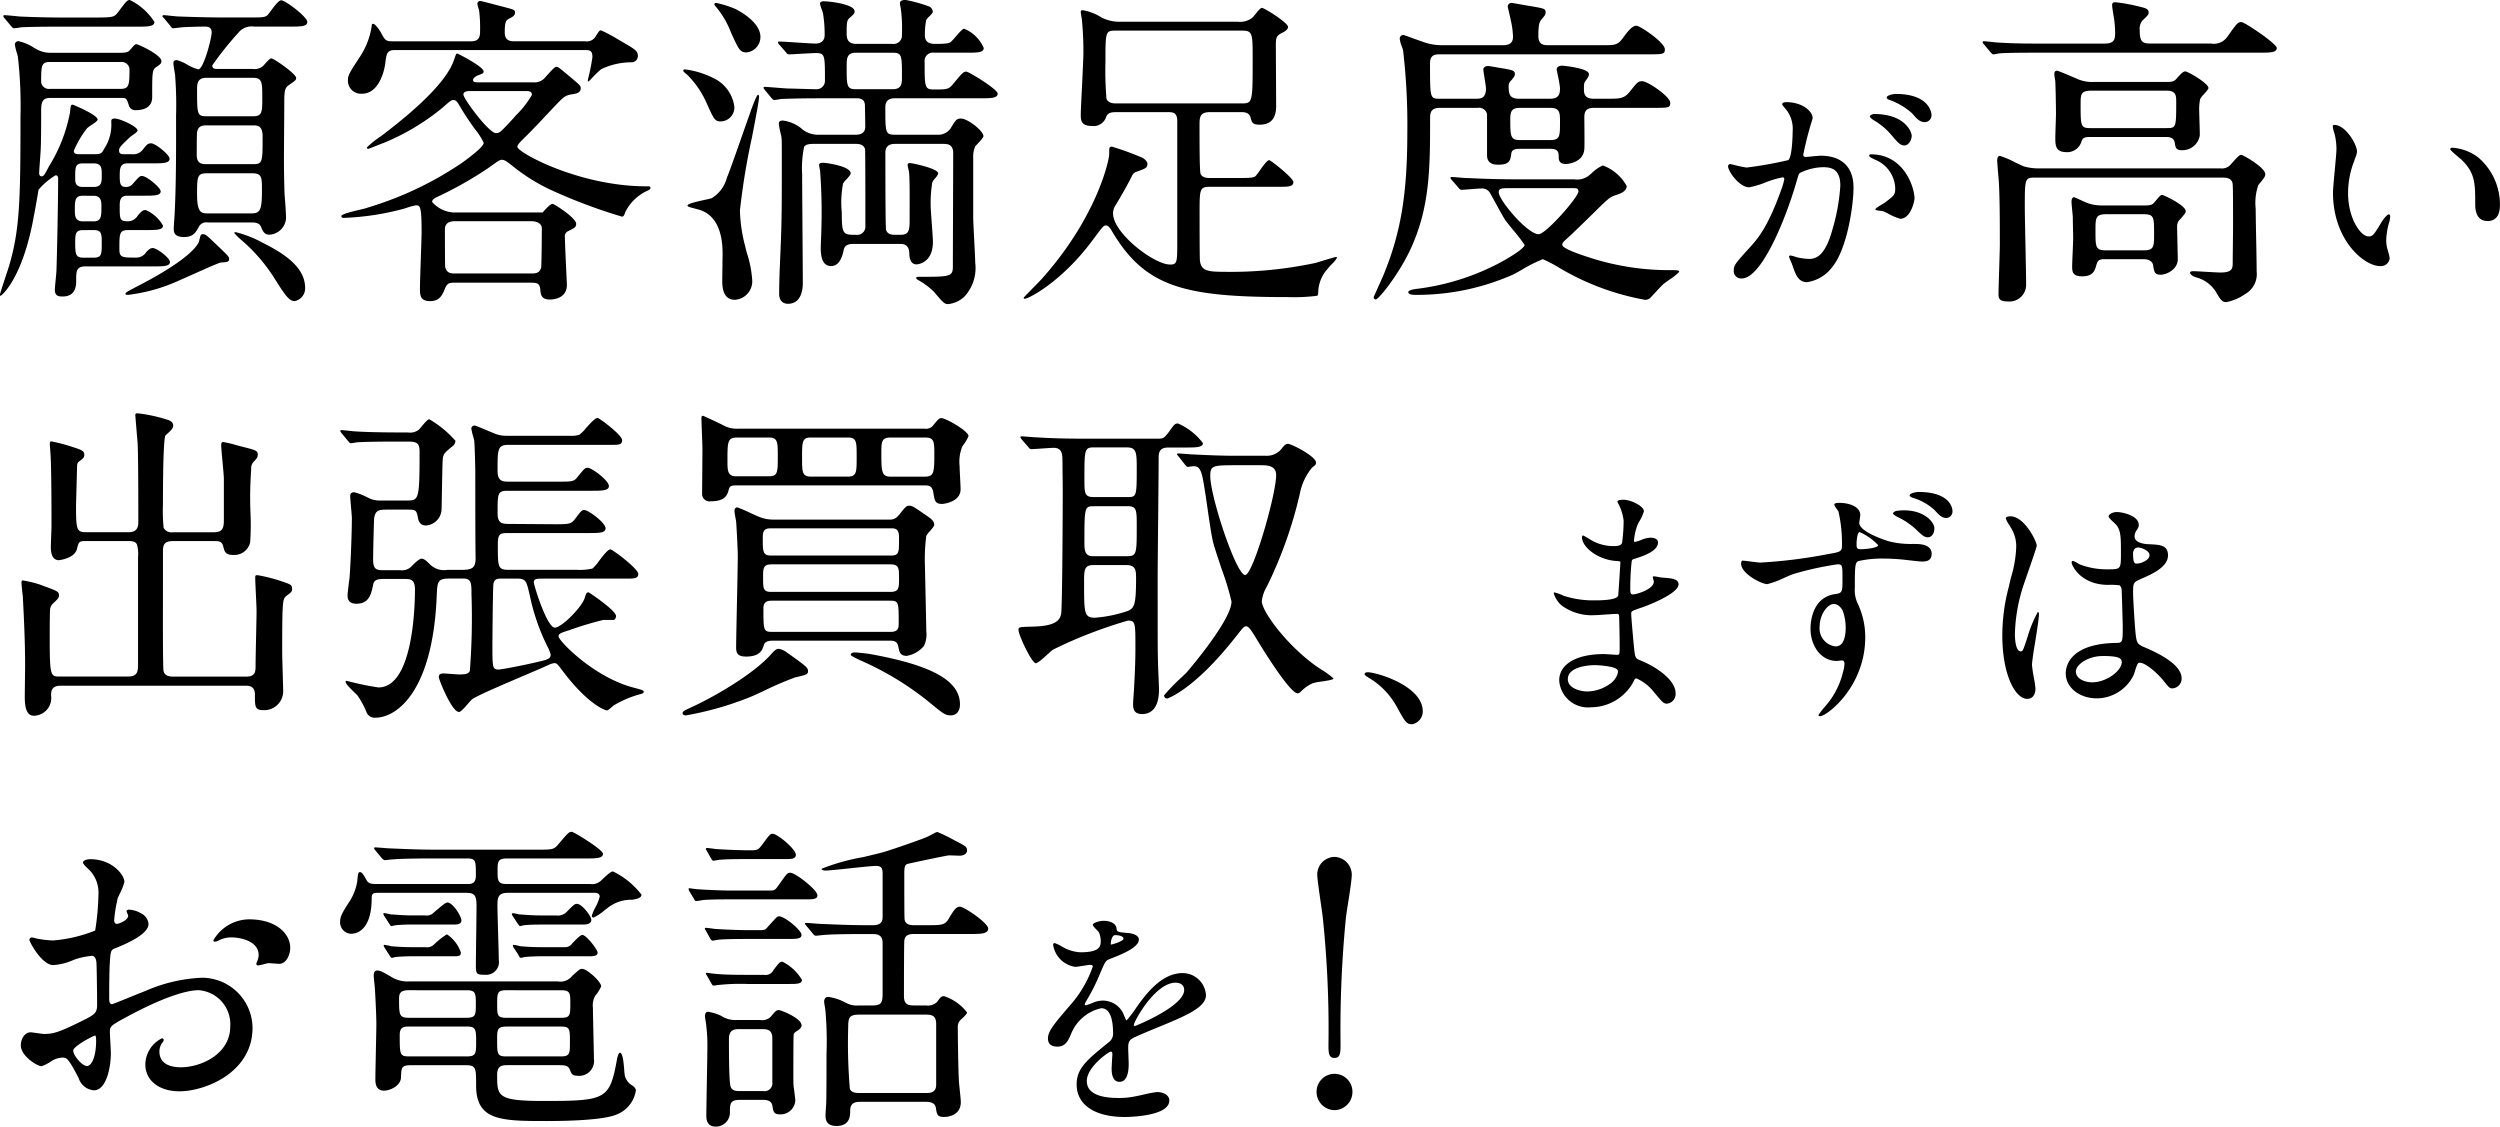 <svg xmlns="http://www.w3.org/2000/svg" width="242.174" height="109.138"><path d="M28.552 29.17c-.541 0-.918-.552-1.928-2.148a16.362 16.362 0 0 0-3.134-3.678 5.89 5.89 0 0 1-.8-.775c0-.074.1-.074.17-.074a10.805 10.805 0 0 1 2.532.993c2.043 1.021 4.135 2.338 4.165 4.36a1.271 1.271 0 0 1-1.005 1.322Zm-22.494-.448c-.377 0-.745-.05-.745-.65 0-.14.037-.531.076-.932.041-.422.083-.856.083-1.019.063-1.8.16-6.838.16-8.8 0-.224-.085-.342-.246-.342a6.78 6.78 0 0 0-1.655 1.4c-.1.637-.319 1.885-.447 2.525-1.1 6.2-3.192 7.751-3.21 7.751-.074 0-.074-.073-.074-.138s.263-.875.518-1.646c.169-.512.327-.99.378-1.172 1.036-3.525 1.088-6.452 1.088-14.4a41.5 41.5 0 0 0-.255-5.823c-.011-.052-.046-.175-.088-.323a5.424 5.424 0 0 1-.2-.83.322.322 0 0 1 .362-.33 4.425 4.425 0 0 1 1.511.648l.222.121a2.649 2.649 0 0 0 1.339.351h6.815c.495 0 .735-.068.889-.252l.154-.178c.3-.348.35-.4.494-.4s2.409 1.021 2.409 1.642c0 .226-.1.293-.5.574-.394.263-.394.514-.394 2.914 0 1.135-1.081 1.258-1.546 1.258a.655.655 0 0 1-.7-.416c-.24-.768-.27-.768-.776-.768H4.84c-.854 0-.854.594-.854 1.494 0 .448 0 2.4-.032 3.232 0 .2-.043.8-.085 1.379-.038.525-.075 1.028-.075 1.18 0 .183.088.31.214.31.219 0 .288-.108.727-.954a15.187 15.187 0 0 0 2.047-5.244c.065-.658.074-.745.266-.745.024 0 2.409.977 2.409 1.449 0 .124-.337.351-.636.55a2.456 2.456 0 0 0-.389.289 9.522 9.522 0 0 0-1.278 2.169c0 .342.242.342.726.342h1.312c.6 0 .694-.121.887-.506a4.224 4.224 0 0 0 .7-2.62c0-.191 0-.329.362-.329.442 0 2.185.756 2.185 1.161 0 .118-.3.323-.513.473a1.986 1.986 0 0 0-.193.142c-1.012.946-1.085 1.06-1.085 1.337 0 .342.307.342.438.342h.8a1.173 1.173 0 0 0 1.113-.508c.312-.405.447-.548.743-.548.438 0 1.8 1.122 1.8 1.482 0 .458-.654.458-1.738.458h-2.336c-.757 0-.757.561-.757 1.27s.082 1.014.565 1.014a.821.821 0 0 0 .634-.221c.693-.788.734-.835.967-.835.438 0 1.8 1.122 1.8 1.482 0 .426-.642.426-1.706.426h-1.535c-.726 0-.726.556-.726 1.046 0 1.211 0 1.43.757 1.43a1.091 1.091 0 0 0 .985-.54c.344-.408.478-.548.776-.548a3.474 3.474 0 0 1 1.673 1.514c0 .426-.654.426-1.737.426h-1.6c-.887 0-.887.286-.887 1.877 0 .79.306.79 1.591.79a1.136 1.136 0 0 0 1.016-.54c.191-.191.387-.387.615-.387.41 0 1.674.952 1.674 1.354 0 .426-.642.426-1.706.426H8.267c-.886 0-.886.5-.886 1.334-.001.477-.001 1.582-1.323 1.582Zm1.984-6.431c-.728 0-.758.379-.758 1.238 0 1.142.089 1.429.758 1.429h1.056c.758 0 .758-.352.758-1.4 0-.872 0-1.27-.758-1.27Zm-.032-3.328c-.759 0-.759.5-.759 1.4 0 .48 0 1.078.759 1.078h1.057c.758 0 .758-.508.758-1.43 0-.442 0-1.046-.758-1.046Zm.032-3.136c-.758 0-.758.317-.758 1.494 0 .382.058.79.758.79h1.025c.79 0 .79-.479.79-1.142s0-1.142-.79-1.142Zm-3.2-9.823c-.854 0-.854.379-.854 1.974a.758.758 0 0 0 .854.63h6.847c.823 0 .855-.377.855-1.974a.783.783 0 0 0-.855-.63Zm7.583 22.558c-.124 0-.265-.008-.265-.074 0-.148.069-.186.735-.54l.262-.14c5.695-2.905 6.11-4.321 6.138-4.473.126-.567.158-.648.362-.648.256 0 .358.1 1.152.861 1.335 1.27 1.385 1.318 1.385 1.549 0 .26-.157.3-.777.33-.207.02-1.569.631-2.663 1.122-.577.259-1.08.484-1.3.573a16.565 16.565 0 0 1-5.029 1.44Zm5.376-5.6c-.969 0-.969-.547-.969-.81 0-.128.023-.481.047-.833s.048-.7.048-.831c.14-2.8.133-6.341.129-8.459v-.788a38.019 38.019 0 0 0-.1-4.031c-.03-.151-.16-.894-.16-1.089s.1-.3.33-.3a3.925 3.925 0 0 1 1 .433 4.2 4.2 0 0 0 1.079.463c.526 0 1.3-3.044 1.3-3.574 0-.566-.464-.566-.662-.566-.519 0-1.75.031-2.143.064-.054 0-.3.029-.521.055a8.177 8.177 0 0 1-.376.041c-.136 0-.2-.07-.3-.229l-.607-.734c-.131-.131-.161-.163-.161-.2 0-.072.071-.106.137-.106.093 0 .37.03.658.061.311.033.634.067.75.067l.271.01c.989.034 2.483.086 4.113.086h2.464c1.329 0 1.5 0 1.785-.221.054-.054.156-.192.282-.361.338-.457.8-1.082 1.036-1.082.427 0 2.538 1.626 2.538 2.09s-.642.458-1.706.458h-3.446a1.638 1.638 0 0 0-1.529.6 30.814 30.814 0 0 0-2.525 3.161c0 .342.271.342.534.342h3.36a1.282 1.282 0 0 0 .985-.254 2.2 2.2 0 0 0 .216-.226c.217-.242.487-.544.622-.544.243 0 2.41 1.5 2.41 1.9 0 .194-.1.261-.711.692-.441.273-.441.74-.441 1.868 0 .337-.032 4.686-.032 5.119 0 1.732.033 2.832.064 3.679.033.3.128 1.61.128 1.921a1.7 1.7 0 0 1-1.61 1.9c-.485 0-.633-.349-.8-.753-.161-.431-.675-.431-.922-.431h-4.229a.821.821 0 0 0-.855.379c-.341.624-.566 1.034-1.481 1.034Zm2.208-6.176c-.918 0-.918.391-.918 2.038 0 1.757.386 1.846 1.014 1.846h4.256c.862 0 1.014-.338 1.014-2.262 0-1.213 0-1.622-.95-1.622Zm-.032-4.64c-.465 0-.794.113-.886.664-.021.1-.032.9-.032 2.238 0 .854.6.854.918.854h4.544c.918 0 .918-.205.918-2.71 0-1.046-.531-1.046-.918-1.046Zm0-4.607c-.886 0-.886.633-.886 1.142 0 2.337 0 2.581.886 2.581h4.544c.886 0 .886-.413.886-1.781 0-1.492 0-1.942-.886-1.942Zm-18.623-4.8c-.079 0-.135-.059-.22-.149l-.074-.078-.609-.736a.378.378 0 0 1-.13-.2.094.094 0 0 1 .1-.106c.226 0 1.216.1 1.442.128 1.452.065 2.886.1 4.382.1h2.464c2.287 0 2.331 0 2.744-.54.768-1.024.866-1.156 1.127-1.156a5.849 5.849 0 0 1 2.378 2.122c0 .458-.654.458-1.737.458H6.085c-.728 0-2.944 0-4.063.064a4.831 4.831 0 0 1-.668.094ZM41.68 29.17c-.93 0-1-.495-1-1.194 0-.46.042-1.691.083-2.886.039-1.13.077-2.229.077-2.617 0-2.582-.154-2.582-.566-2.582a5.56 5.56 0 0 0-.856.234 6.2 6.2 0 0 1-.39.118 25.722 25.722 0 0 1-5.73.864c-.192 0-.233-.093-.233-.17 0-.179.852-.4 1.8-.623.275-.065.5-.12.607-.155l.194-.064a33.218 33.218 0 0 0 9.082-4.318c1.4-1.011 2.108-1.664 2.108-1.944a6.32 6.32 0 0 0-.83-1.3 27.053 27.053 0 0 1-1.537-2.337c-.133-.232-.289-.507-.567-.507-.192 0-.293.071-1.081.765a22.149 22.149 0 0 1-5.763 3.426c-.026 0-.386.146-.7.271a14.18 14.18 0 0 1-.707.273.147.147 0 0 1-.138-.138 9.518 9.518 0 0 1 1.379-1.1c4.084-3.082 6.462-5.568 7.069-7.386l.073-.211c.121-.35.14-.4.256-.4.025 0 2.537 1.253 2.537 1.738 0 .162-.092.2-.482.348-.246.083-.542.275-.542.484s.282.214.375.214h5.439a1.318 1.318 0 0 0 1.177-.477l.187-.206c.345-.385.738-.821.876-.821.179 0 .274.08 1.019.7l.37.31c.876.734.989.829.989 1.047 0 .488-.46.554-.9.618-.614.1-.8.292-1.5 1.02-.274.286-.6.634-.947 1-.694.739-1.482 1.577-2.061 2.135-.5.5-.733.732-.733.92 0 .542 5.986 3.83 12.5 3.83.319 0 .394 0 .394.17 0 .09-.12.182-.39.3a4.483 4.483 0 0 0-2.042 2.01c-.094.282-.16.455-.329.455a52.053 52.053 0 0 1-7.108-2.689 18.324 18.324 0 0 1-3.522-2.241c-.572-.445-.737-.574-1.018-.574-.181 0-.317.1-1.2.724l-.1.074a36.418 36.418 0 0 1-4.427 2.55l-.241.116c-.559.265-.768.363-.768.622a2.97 2.97 0 0 0 2.006 1.014h8.7c.306-.355.748-.832.96-.832.151 0 2.282 1.36 2.282 1.93 0 .326-.133.392-.774.713a.546.546 0 0 0-.314.6c0 .5.088 2.358.146 3.587.027.559.046.969.046 1.02 0 1.35-1.368 1.418-1.642 1.418-.811 0-.9-.434-.937-1-.064-.631-.4-.631-1.014-.631h-7.3c-.572 0-.73.068-.983.73-.261.631-.588 1.055-1.359 1.055Zm2.4-7.743c-.652 0-.982.266-.982.79 0 1.658.008 3.615.031 3.675.161.516.423.6.951.6h7.423c.624 0 .788-.175.919-.569.031-.093.063-2.508.063-3.8 0-.548-.617-.694-.982-.694ZM45.52 8.82c-.156 0-.63 0-.63.342 0 .4 2.46 3.733 3.157 3.733.348 0 .465-.116 1.625-1.372.074-.087.19-.216.328-.37a9.281 9.281 0 0 0 1.525-1.959c0-.374-.307-.374-.662-.374Zm-10.432.256a1.261 1.261 0 0 1-1.385-1.258c0-.544.136-.752 1.2-2.374a7.381 7.381 0 0 0 1.107-2.938c0-.065 0-.2.138-.2.176 0 .541.489.744.837.419.774.487.859 1.143.859h7.615c.855 0 .855-.6.855-1.046a13.345 13.345 0 0 0-.1-1.982 3.769 3.769 0 0 1-.16-.578.277.277 0 0 1 .3-.3c.061 0 .77.187 1.4.351.373.1.689.181.75.194l.309.083c.783.21.883.237.883.5 0 .294-.262.425-.516.553-.337.183-.476.259-.476 1.367 0 .591.274.854.886.854h6.912a.986.986 0 0 0 1.047-.539l.1-.151c.224-.338.242-.366.389-.366a14.467 14.467 0 0 1 1.628.869l.105.06c1.655.956 1.828 1.055 1.828 1.577a.61.61 0 0 1-.649.586 6.786 6.786 0 0 0-2.907.67 9.078 9.078 0 0 0-.894.862c-.268.278-.313.324-.327.324-.074 0-.074-.042-.074-.106 0-.008.015-.074.061-.275a19.382 19.382 0 0 0 .387-1.965c0-.631-.211-.694-.726-.694h-18.4c-.779 0-.82.333-.944 1.322-.156 1.108-.786 2.904-2.229 2.904Zm56.773 20.382c-.376 0-.484-.126-1.324-1.112l-.092-.107a6.988 6.988 0 0 0-1.4-1.054c-.232-.132-.293-.167-.293-.265s.169-.106.233-.106c3 0 3.318 0 3.318-.981 0-.906.033-10.247.033-11.008 0-.886-.619-.886-.951-.886h-4.7c-.759 0-.919.447-.919.822 0 1.213 0 7.273.064 7.485.126.5.656.5.855.5h.544c.886 0 .886-.509.886-1.622v-.552c.006-1.213.015-3.47-.065-3.926a1.73 1.73 0 0 0-.052-.26 2.36 2.36 0 0 1-.076-.414c0-.17.105-.17.266-.17.208 0 2.7.522 2.7 1a1.433 1.433 0 0 1-.308.476 1.654 1.654 0 0 0-.268.39 12.22 12.22 0 0 0-.16 2.206c0 .3.061 1.121.12 1.914.053.72.1 1.408.1 1.638 0 2.126-1.562 2.185-1.577 2.185-.474 0-.714-.39-.714-1.161-.038-.383-.17-.822-.854-.822h-4.576c-.818 0-.891.4-.95.727-.145.609-.426 1.417-1.194 1.417-.674 0-1-.569-1-1.738 0-.16.016-.592.032-1.024s.032-.864.032-1.024a53.5 53.5 0 0 0-.127-5.406 1.659 1.659 0 0 0-.04-.234 2.467 2.467 0 0 1-.057-.376c0-.179.228-.2.426-.2.172 0 2.633.3 2.633 1.034 0 .118-.236.378-.445.608a2.126 2.126 0 0 0-.291.356 9.69 9.69 0 0 0-.127 2.812c0 2.166.132 2.166 1.4 2.166a.793.793 0 0 0 .886-.854c0-2.193 0-7.31-.032-7.454-.158-.5-.691-.5-.918-.5h-4.064c-.64 0-.8.129-.92.285a10.094 10.094 0 0 0-.191 2.686v.187c0 .837.017 3.147.033 5.4.016 2.138.031 4.221.031 4.938 0 .6-.141 1.994-1.449 1.994-.2 0-.842-.07-.842-.97 0-.832.031-1.792.064-2.624.192-4.351.192-4.936.192-10.527 0-1.506 0-1.663-.033-2.014-.01-.065-.044-.212-.083-.385a7.685 7.685 0 0 1-.172-.9c0-.275.15-.331.394-.331a3.553 3.553 0 0 1 1.936.892 2.441 2.441 0 0 0 1.487.484h3.605c.639 0 .95-.258.95-.789 0-.234-.012-.892-.021-1.409-.006-.334-.011-.609-.011-.671-.031-.663-.58-.663-.815-.663h-3.239c-2.106 0-3.155.035-3.685.053-.178.006-.3.011-.379.011a4.768 4.768 0 0 1-.671.1c-.08 0-.136-.059-.221-.149l-.074-.078-.609-.737-.07-.1c-.037-.048-.06-.079-.06-.1a.094.094 0 0 1 .105-.106c.177 0 .673.04 1.169.08s.991.08 1.167.08c.091 0 .456.01.89.023.635.018 1.417.041 1.7.041a.816.816 0 0 0 .919-.854c0-2.446 0-2.646-.887-2.646-.19 0-.855.037-1.467.071-.523.03-1.007.057-1.125.057s-.194-.061-.295-.2l-.64-.735a.336.336 0 0 1-.13-.231c0-.074.043-.074.137-.074.277 0 1.039.05 1.791.1.728.047 1.445.094 1.7.094.555 0 .886-.3.886-.79a12.208 12.208 0 0 0-.16-2.142 4.699 4.699 0 0 0-.124-.384 3.185 3.185 0 0 1-.163-.546c0-.151.127-.234.361-.234.506 0 2.986.264 2.986.97 0 .205-.052.253-.342.515l-.109.1c-.286.222-.317.48-.317 1.4 0 .509 0 1.142.95 1.142h3.488a.816.816 0 0 0 .918-.886 14.785 14.785 0 0 0-.1-2.462 1.461 1.461 0 0 0-.039-.221 2.038 2.038 0 0 1-.057-.357c0-.33.416-.33.553-.33a14.2 14.2 0 0 1 2.308.641.629.629 0 0 1 .326.521c0 .094-.181.275-.356.449a1.556 1.556 0 0 0-.284.323 7.484 7.484 0 0 0-.128 1.5c0 .822.7.822 1.078.822 1.243 0 1.339-.1 1.5-.253a5.387 5.387 0 0 0 .372-.409c.311-.361.7-.81.851-.81a3.522 3.522 0 0 1 1.9 1.866c0 .458-.606.458-1.706.458h-3.1a.807.807 0 0 0-.918.918c0 2.395 0 2.646.886 2.646 1.272 0 1.435 0 1.881-.541.914-1.11 1-1.187 1.287-1.187.209 0 3.018 1.7 3.018 2.122 0 .458-.654.458-1.738.458h-8.159c-.294 0-.983 0-.983.853 0 2.527 0 2.678.983 2.678h4.031a1.465 1.465 0 0 0 1.3-.6c.484-.8.583-.97 1.005-.97.654 0 2.186 1.2 2.186 1.705 0 .144-.37.536-.616.795a7.24 7.24 0 0 0-.186.2 2.647 2.647 0 0 0-.19 1.178v5.7c0 .316.047 1.225.094 2.145.049.943.1 1.9.1 2.238a4.1 4.1 0 0 1-1.027 3.272 2.723 2.723 0 0 1-1.581.744Zm-8.959-24.35c-.886 0-.886.589-.886 1.334 0 1.862 0 2.2.886 2.2h3.583c.887 0 .887-.6.887-1.174 0-2.09 0-2.358-.887-2.358ZM71.191 29.042c-1.226 0-1.226-1.378-1.226-1.9 0-.213.032-2.4.032-2.592 0-2.411-.838-3.89-2.424-4.278-.9-.232-.968-.259-.968-.362 0-.171.751-.35 1.658-.548.313-.068.576-.126.684-.165a3.3 3.3 0 0 0 1.467-1.979c.272-.643 1.085-2.965 1.8-5.013l.6-1.706.046-.118c.225-.594.469-1.2.572-1.2.072 0 .1.1.1.17 0 .372-.32 2.033-.691 3.957a67.548 67.548 0 0 0-1.164 7.082 14.891 14.891 0 0 0 .415 3.1l.248.986a10.569 10.569 0 0 1 .52 2.568 1.8 1.8 0 0 1-1.669 1.998Zm-1.376-17.279c-.557 0-.659-.187-1.418-1.893a8.868 8.868 0 0 0-1.82-2.621c-.344-.281-.388-.32-.388-.423 0-.048.03-.106.17-.106a8.638 8.638 0 0 1 2.917.929 3.565 3.565 0 0 1 1.861 2.7 1.351 1.351 0 0 1-1.322 1.414Zm2.528-6.687c-.656 0-.757-.223-1.546-1.958a8.674 8.674 0 0 0-1.47-2.493.643.643 0 0 1-.13-.2c0-.138.137-.138.2-.138a10.11 10.11 0 0 1 1.828.577c1.178.589 2.437 1.607 2.437 2.7a1.5 1.5 0 0 1-1.319 1.512Zm26.924 23.87a.112.112 0 0 1-.105-.106c0-.017.145-.169.82-.858.378-.385.773-.789.91-.94 5.334-5.949 6.557-11.49 6.557-12.121s0-.714.266-.714a27.133 27.133 0 0 1 2.98 1.089c.076.046.453.288.453.585 0 .372-.206.449-.889.7l-.109.04a.71.71 0 0 0-.507.444c-.573 1.119-.9 1.67-1.309 2.367l-.227.385a1.461 1.461 0 0 0-.286.859c0 1.913 3.966 4.95 5.526 4.95.693 0 .693-.215.693-2.262V11.717c0-.855-.461-.855-.95-.855h-4.959c-.429 0-.826.037-.983.474a1.276 1.276 0 0 1-1.353.87c-1.1 0-1.1-.574-1.1-1.129 0-.288.051-1.345.109-2.509.068-1.411.147-3.011.147-3.539a31.985 31.985 0 0 0-.16-3.231 5.2 5.2 0 0 1-.1-.641c0-.088.025-.17.2-.17a5.007 5.007 0 0 1 1.86.737 3.967 3.967 0 0 0 1.852.383h11.327a1.9 1.9 0 0 0 1.37-.382 3.06 3.06 0 0 0 .285-.325c.231-.284.519-.637.649-.637.255 0 2.537 1.452 2.537 1.834 0 .213-.2.41-.581.585-.575.287-.6.519-.6 1.207 0 .472.031 5.463.031 5.888 0 1.2-.53 1.8-1.577 1.8-.693 0-.774-.182-.906-.711-.157-.505-.634-.505-.95-.505h-2.976c-.965 0-1.014.471-1.014 1.238 0 1.565 0 4.478.1 4.733.158.409.672.409.919.409h3.072c1.026 0 1.244-.065 1.368-.22a4.854 4.854 0 0 0 .351-.467c.328-.464.737-1.041.937-1.041.152 0 2.345 1.732 2.345 2.122 0 .458-.509.458-1.354.458h-6.719c-1.014 0-1.014.241-1.014 2.55 0 2.682.012 4.307.032 4.575.094 1 .752 1.11 2.23 1.11a39.2 39.2 0 0 0 8.989-.863l.291-.089c.556-.17 1.59-.487 1.7-.487h.01l.064.073a2.636 2.636 0 0 1-.532.65 4.943 4.943 0 0 0-.365.412 3.511 3.511 0 0 0-.927 2.266c0 .1 0 .294-.1.361a17.542 17.542 0 0 1-2.822.129c-9.958 0-13.815-.916-17.031-6.34-.171-.314-.366-.6-.631-.6-.2 0-.3.135-.962 1.014l-.246.326c-3.005 4.105-6.288 5.766-6.636 5.766Zm8.864-25.982c-1.046 0-1.046.056-1.046 3a32.426 32.426 0 0 0 .1 3.612c.19.442.723.442.951.442h12.131c1.078 0 1.078-.081 1.078-4.31 0-2.482 0-2.742-1.046-2.742Zm51.215 26.078a24.739 24.739 0 0 1-8.2-3.041l-.108-.062a12.842 12.842 0 0 0-1.583-.832 14.057 14.057 0 0 0-2.117 1.071c-.326.183-.6.334-.727.4l-.106.048a22.973 22.973 0 0 1-9.466 1.937c-.145 0-.617-.019-.617-.266 0-.219.717-.308.937-.33a23.228 23.228 0 0 0 7.771-2.43c.884-.465 2.555-1.443 2.555-1.815a14.859 14.859 0 0 0-1.079-1.405 25.93 25.93 0 0 1-.807-1.022c-.165-.248-.634-1.1-1.011-1.79-.206-.376-.382-.7-.462-.834a.9.9 0 0 0-.855-.411c-.159 0-.656.039-1.1.074-.366.028-.7.054-.785.054-.138 0-.207-.078-.3-.2l-.64-.735c-.131-.131-.131-.164-.131-.231s.043-.074.138-.074c.112 0 .409.024.7.048s.592.048.7.048l.607.025a87.4 87.4 0 0 0 3.777.1h6.048a1.841 1.841 0 0 0 1.37-.318c.06-.043.17-.136.3-.25a3.885 3.885 0 0 1 1.108-.776 4.374 4.374 0 0 1 2.314 1.994c0 .511-.582.735-1.127.905-.524.175-.745.393-2.18 1.806l-.44.432c-1.4 1.366-1.727 1.667-2.058 1.967l-.124.112c-.123.107-.311.269-.311.474 0 .371 1.776.953 2.535 1.2l.348.111a24.942 24.942 0 0 0 7.667 1.142c.485 0 .778 0 .778.169a5.654 5.654 0 0 1-.993.785c-.248.18-.467.338-.547.407-.144.123-.552.564-.879.917-.179.193-.332.358-.4.426a.7.7 0 0 1-.5.17Zm-13.055-10.815c-.831 0-1.11 0-1.11.406 0 .742 2.782 4.054 3.861 4.054.711 0 3.863-3.6 3.863-4.15 0-.31-.244-.31-.5-.31ZM133.267 29.01a.225.225 0 0 1-.2-.234l.222-.5c.236-.527.582-1.294.738-1.653 1.68-4.1 2.3-7.849 2.3-13.818a61.575 61.575 0 0 0-.416-7.966c-.028-.094-.068-.2-.109-.316a2.74 2.74 0 0 1-.211-.806.36.36 0 0 1 .362-.33c.027 0 .308.1.8.28.572.207 1.284.465 1.505.52a5.348 5.348 0 0 0 1.437.192h5.92c.648 0 .95-.261.95-.822a8.27 8.27 0 0 0-.224-1.63c-.015-.109-.085-.4-.151-.683-.07-.3-.137-.58-.137-.631a.369.369 0 0 1 .394-.33c.031 0 .4.065.82.139.447.079.936.165 1.069.181l.2.036c1.072.191 1.184.211 1.184.582 0 .183-.058.253-.3.548-.273.316-.4.466-.4 1.724 0 .886.594.886.95.886h5.279c1.214 0 1.467 0 2.008-.764l.067-.089c.306-.412.769-1.035 1.189-1.035.364 0 2.761 1.632 2.761 2.282 0 .49-.193.49-1.7.49h-20.098c-.379 0-.951 0-.951.854 0 3.446 0 3.446.951 3.446h3.551c.344 0 .918 0 .918-.982 0-.152-.071-.6-.14-1.026-.059-.373-.116-.725-.116-.83 0-.159.154-.33.49-.33.053 0 .421.063.811.131.321.055.641.11.759.125l.172.034c.534.1.828.161.828.488 0 .165-.1.3-.354.614a.715.715 0 0 0-.254.538c0 .873.141 1.238 1.014 1.238h3.012c.877 0 .95-.5.95-1.046a12.3 12.3 0 0 0-.223-1.277c-.055-.268-.1-.48-.1-.515 0-.18.179-.362.521-.362.164 0 2.6.248 2.6.81 0 .2 0 .2-.353.709-.127.158-.127.354-.127.827 0 .582.292.854.918.854h1.414c1.114 0 1.532 0 2.072-.637l.067-.083c.706-.884.78-.976 1.189-.976.511 0 2.7 1.481 2.7 2.09 0 .49-.159.49-1.674.49h-5.728c-.918 0-.918.567-.918.982l.005.641c.008.81.019 2.035-.005 2.367-.1 1.387-1.753 1.449-1.769 1.449-.628 0-.714-.328-.714-.682 0-.681-.226-.79-.95-.79h-2.72c-.482 0-.856.033-.919.44-.1.7-.155 1.1-1.289 1.1-1.065 0-1.065-.7-1.065-.97v-3.935a.8.8 0 0 0-.919-.6h-3.68c-.846 0-.918.506-.918.982 0 4.9 0 8.766-2.017 12.963-1.16 2.373-2.975 4.616-3.248 4.616Zm13.919-18.558c-.654 0-.886.265-.886 1.014 0 1.7 0 2.1.918 2.1h2.949c.95 0 .95-.37.95-1.75 0-.851 0-1.365-.918-1.365Zm27.859 16.881c-.845 0-1.1-.74-1.377-1.524l-.048-.138a4.66 4.66 0 0 0-.161-.4 2.408 2.408 0 0 1-.152-.395.123.123 0 0 1 .13-.13 4.142 4.142 0 0 1 .6.169 5.99 5.99 0 0 0 1.221.167c.692 0 1.575-.332 2.27-2.921a19.2 19.2 0 0 0 .744-4.174c0-1.577-.832-1.79-1.646-1.79a5.212 5.212 0 0 0-2.3.573c-.089.11-.114.2-.313.875l-.045.153c-1.085 3.689-3.376 9.176-5.243 9.176a.714.714 0 0 1-.777-.778c0-.515.183-.717 1.61-2.287.67-.744 1.664-1.847 2.951-5.421a6.445 6.445 0 0 0 .335-1.125c0-.068-.021-.182-.158-.182a8.716 8.716 0 0 0-1.684.5 8.267 8.267 0 0 1-1.556.464c-.961 0-2.051-1.552-2.051-2.051a.221.221 0 0 1 .226-.2c.025 0 .163.034.4.092a9.783 9.783 0 0 0 1.18.244 38.316 38.316 0 0 0 4.028-.719c.408-.288.427-2.8.427-2.823a3.024 3.024 0 0 0-.6-2.034l-.113-.135c-.263-.315-.3-.356-.3-.423 0-.2.353-.2.394-.2 1.582 0 2.554.9 2.554 1.546 0 .005-.01.041-.084.3a32.232 32.232 0 0 0-.828 3.255c0 .171.138.206.254.206.052 0 .3-.023.57-.049.346-.033.739-.071.846-.071 2.065 0 3.2 1.1 3.2 3.083 0 1.762-.624 5.97-2.066 7.711a3.707 3.707 0 0 1-2.438 1.456Zm9.025-6.144a4.972 4.972 0 0 1-1.132-.48 7.823 7.823 0 0 0-.5-.241 2.635 2.635 0 0 0-.286-.045c-.295-.037-.488-.066-.488-.132 0-.1.279-.272.644-.492a3.162 3.162 0 0 0 .3-.188c.888-.672.981-.742.981-1.385a3.1 3.1 0 0 0-1.938-2.751l-.1-.049c-.263-.127-.48-.239-.48-.32 0-.154.107-.154.177-.154 3.15 0 4.189 3.121 4.211 4.258-.011.341-.386 1.984-1.392 1.984Zm.408-7.1c-.347 0-.55-.164-1.28-1.036a6.482 6.482 0 0 0-1.7-1.414c-.107-.064-.364-.261-.364-.368 0-.083.206-.226.417-.226 3 0 3.635 1.753 3.635 2.1-.002.436-.311.944-.708.944Zm2.016-2.256c-.526 0-.787-.3-1.261-.846a6.532 6.532 0 0 0-2.151-1.291c-.288-.086-.318-.2-.318-.249 0-.2.574-.346.874-.346 3.426 0 3.466 2.006 3.466 2.026a.672.672 0 0 1-.61.706Zm29.156 17.433c-.4 0-.568-.256-1-1a3.232 3.232 0 0 0-1.913-1.4c-.428-.122-.583-.341-.583-.458 0-.137.226-.137.362-.137s.634.027 1.151.057c.589.034 1.219.07 1.44.07 1.175 0 1.175-.433 1.175-.982 0-.232.032-3.111.032-3.391 0-2.295 0-3.68-.032-4.127-.032-.695-.662-.695-1.079-.695h-18.079c-.982 0-.982.109-.982 2.9 0 .513.03 2.007.061 3.544.033 1.627.067 3.3.067 3.911a1.618 1.618 0 0 1-1.8 1.642c-.874 0-.874-.362-.874-.746 0-.344.031-1.324.062-2.325.032-1.045.066-2.114.066-2.506 0-1.759 0-4.416-.1-6.08a69.256 69.256 0 0 1-.16-1.984c0-.076.013-.458.266-.458a8.292 8.292 0 0 1 1.414.6c.4.192.77.369.925.421a5.1 5.1 0 0 0 1.373.191h17.662a1.128 1.128 0 0 0 1.017-.413c.727-.821.831-.9 1-.9.149 0 2.314 1.224 2.314 1.866 0 .226-.057.315-.674 1.063a5.327 5.327 0 0 0-.254 2.3c0 .42.023 1.645.046 2.9a272.2 272.2 0 0 1 .05 3.178 2.221 2.221 0 0 1-1.124 2.184 4.649 4.649 0 0 1-1.829.775Zm-13.951-2.5c-.9 0-.97-.406-.97-.937 0-.189.023-.746.047-1.314.024-.591.05-1.194.05-1.406 0-.313-.008-.64-.016-.976-.008-.351-.017-.712-.017-1.072 0-.092-.029-.391-.06-.7a14.31 14.31 0 0 1-.067-.8c0-.3.089-.458.266-.458.017 0 .214.089.627.279.275.126.546.25.591.265a4.086 4.086 0 0 0 1.5.256h4.1c.58 0 .763-.065.984-.348.505-.6.577-.676.712-.676s2.282 1.006 2.282 1.578c0 .158-.03.193-.524.774a.886.886 0 0 0-.308.7c0 .165.021 1.128.039 1.95.013.614.025 1.149.025 1.218 0 1.063-1.175 1.514-1.642 1.514-.587 0-.649-.262-.746-.905-.032-.29-.291-.6-.918-.6h-3.687c-.485 0-.728 0-.886.537-.15.552-.314 1.125-1.382 1.125Zm2.336-6.015c-1.046 0-1.046.369-1.046 1.59 0 1.618 0 1.91 1.046 1.91h3.616c1.014 0 1.014-.369 1.014-1.59 0-1.619 0-1.91-1.014-1.91Zm-3.871-6.016c-1.066 0-1.066-.688-1.066-1.418 0-.156.015-.624.03-1.1.017-.5.034-1.019.034-1.2 0-.746-.032-2.384-.064-3.1 0-.048-.025-.2-.048-.351s-.048-.3-.048-.353c0-.127 0-.362.266-.362.1 0 1.046.4 1.554.621l.273.115a3.6 3.6 0 0 0 1.756.352h7.04c.543 0 .73-.062.952-.317.425-.5.669-.707.84-.707.245 0 2.249 1.152 2.249 1.61 0 .111-.226.364-.445.61a2.292 2.292 0 0 0-.355.449 4.838 4.838 0 0 0-.1.957c0 .168.015.667.03 1.187.017.566.034 1.156.034 1.372a1.7 1.7 0 0 1-1.737 1.45c-.558 0-.62-.246-.682-.68-.1-.6-.541-.6-1.014-.6h-7.136c-.408 0-.76 0-.886.409a1.439 1.439 0 0 1-1.474 1.06Zm2.431-5.951c-1.046 0-1.046.381-1.046 1.3 0 2.1 0 2.325.918 2.325h7.392c.95 0 .95-.048.95-2.582 0-.514 0-1.045-.918-1.045Zm-9.5-3.52c-.08 0-.135-.06-.22-.15l-.075-.077-.609-.737c-.13-.13-.13-.163-.13-.2a.1.1 0 0 1 .106-.106c.117 0 .44.035.752.068.287.031.563.06.656.06 1.568.1 2.887.1 4.416.1h5.855c.975 0 1.046-.4 1.046-1.046a10.622 10.622 0 0 0-.1-1.342c-.06-.355-.191-1.136-.191-1.314 0-.269.109-.3.361-.3a17.544 17.544 0 0 1 2.4.449l.117.03c.324.084.659.17.659.491 0 .225-.06.289-.611.807a1.283 1.283 0 0 0-.253.921c0 1.131.243 1.3 1.078 1.3h5.824a1.581 1.581 0 0 0 1.591-.668l.129-.179c.783-1.092.884-1.233 1.223-1.233s3.434 2.11 3.434 2.506c0 .458-.654.458-1.738.458h-20.99c-2.307 0-3.636.021-4.063.064-.049 0-.192.024-.335.048s-.287.054-.335.054Zm37.472 20.514c-1.551 0-4.57-2.511-4.57-7.114 0-.343.088-1.284.173-2.193s.163-1.75.163-2.056a6.648 6.648 0 0 0-.168-1.389l-.039-.139a2.507 2.507 0 0 1-.153-.68c0-.08.1-.106.154-.106 1.1 0 2.194 1.9 2.194 2.578a1.522 1.522 0 0 1-.144.552l-.144.411a8.5 8.5 0 0 0-.576 3.094c0 2.377 1.2 4.166 1.982 4.166.395 0 .486-.1 1.216-1.315.154-.257.558-.821.753-.821.08 0 .129.1.129.2a2.923 2.923 0 0 1-.072.483 6.757 6.757 0 0 0-.312 1.821 3.216 3.216 0 0 0 .144.957l.041.148a4.222 4.222 0 0 1 .151.647.857.857 0 0 1-.922.756Zm10.393-4.368c-.541 0-1.186-.281-1.186-1.619 0-1.994 0-3-1.269-4.265-.06-.06-.2-.175-.355-.308-.438-.37-.8-.683-.8-.779 0-.075.1-.13.226-.13a4.682 4.682 0 0 1 2.455.915 6 6 0 0 1 2.139 4.592c.004 1.058-.403 1.594-1.203 1.594ZM3.274 69.333c-.874 0-.874-1.3-.874-1.93 0-.168.033-2.663.033-2.879 0-2.336-.114-4.724-.224-6.751a24.783 24.783 0 0 1-.128-1.313c0-.093 0-.234.137-.234a11.792 11.792 0 0 1 1.6.385l.54.2c1.227.449 1.355.5 1.355.9 0 .215-.2.4-.57.74a.937.937 0 0 0-.294.6c-.032.575-.032 2.2-.032 2.815 0 3.669.093 3.669.982 3.669h6.592c.915 0 .981-.455.981-1.2V53.914a3.084 3.084 0 0 0-.114-1.186c-.113-.229-.339-.318-.8-.318h-4.1c-.713 0-.727.058-.906.776-.239.921-1.735 1.079-1.75 1.079-.509 0-.778-.435-.778-1.258 0-.164.017-.615.033-1.054.016-.416.031-.821.031-.961 0-1.532 0-5.6-.1-7.071 0 0-.063-.835-.063-.865 0-.125 0-.3.137-.3a14.953 14.953 0 0 1 1.976.516l.3.094c.6.2.931.308.931.68 0 .261-.1.341-.351.536l-.1.08c-.156.094-.252.216-.252.536 0 .085-.1 3.669-.1 3.68 0 2.413.032 2.678.982 2.678h4.1c.836 0 .95-.5.95-.982 0-1.567 0-6.336-.064-7.615l-.016-.182c-.057-.679-.208-2.481-.208-2.539 0-.168.039-.2.234-.2a14.409 14.409 0 0 1 2.722.577c.36.1.711.227.711.617 0 .26-.191.452-.739.936-.161.16-.253 2.595-.253 6.68a16.653 16.653 0 0 0 .063 2.268.84.84 0 0 0 .887.442h4c.884 0 .95-.491.95-1.239v-3.935c0-.26-.067-.98-.131-1.676s-.125-1.351-.125-1.588c0-.193.032-.3.2-.3a11.076 11.076 0 0 1 1.3.31c.235.064.434.118.527.138 1.369.35 1.512.387 1.512.778 0 .248-.087.346-.321.609a.919.919 0 0 0-.315.752c-.069 1.206-.1 1.78-.1 2.9 0 .372.013.814.027 1.281a24.227 24.227 0 0 1-.027 2.944 1.564 1.564 0 0 1-1.641 1.224c-.738 0-.84-.288-.97-.84-.126-.5-.464-.5-.854-.5h-4.032c-.95 0-.95.523-.95 1.077v3.56c-.006 3.314-.011 6.443.036 7.7 0 .368.109.79.95.79h7.1c.886 0 .886-.523.886-1.077 0-.429.025-1.623.05-2.78.023-1.088.046-2.143.046-2.5 0-.264-.034-.982-.068-1.675-.03-.649-.06-1.276-.06-1.493 0-.258 0-.3.234-.3a15.2 15.2 0 0 1 2.37.609c.763.254.967.322.967.713 0 .263-.105.343-.335.519l-.084.065c-.41.284-.444.39-.509 1.624-.032.928-.032 2.959-.032 3.936 0 .333.027 1.22.051 2.071.023.785.045 1.539.045 1.8a1.836 1.836 0 0 1-1.865 1.738c-.874 0-.874-.29-.874-1.514 0-.854-.6-.854-.95-.854H5.867c-.918 0-.918.595-.918.95a1.711 1.711 0 0 1-1.675 1.958Zm33.093.189a.844.844 0 0 1-.866-.535 7.86 7.86 0 0 0-.87-1.612 5.314 5.314 0 0 0-.282-.284c-.347-.336-.872-.845-.872-1.034 0-.073.039-.107.074-.107.007 0 .065.014.29.068a26.574 26.574 0 0 0 2.814.573c3.371 0 3.542-7.909 3.542-9.494 0-1.014-.476-1.014-1.078-1.014h-1.792c-.579 0-1.08 0-1.174.536-.2.962-.4 1.864-1.642 1.864-.842 0-.842-.609-.842-.81 0-.221.12-1.167.172-1.571l.02-.158c.156-2.156.224-4.857.224-5.758 0-.14-.038-.568-.077-1.008-.041-.463-.083-.94-.083-1.1 0-.128 0-.394.394-.394a5.859 5.859 0 0 1 1.107.417l.145.064a2.428 2.428 0 0 0 1.372.319h2.432c1.2 0 1.27 0 1.27-4.758 0-.95-.428-.95-1.366-.95h-.576c-.8 0-2.912 0-4.031.064-.049 0-.192.024-.335.048s-.29.048-.338.048c-.1 0-.143-.054-.206-.129-.025-.029-.053-.062-.089-.1l-.608-.737c-.13-.162-.13-.162-.13-.2 0-.106.073-.106.105-.106.092 0 .37.03.659.061.31.033.633.067.749.067.885.061 2.483.1 4.384.1h.672a1.341 1.341 0 0 0 1.017-.253 3.362 3.362 0 0 0 .279-.314c.266-.318.6-.713.751-.713a10.027 10.027 0 0 1 2.538 2.09.728.728 0 0 1-.2.455c-.86.7-.956.794-1.021 1.243-.04.283-.068 1.935-.091 3.262-.013.779-.025 1.468-.037 1.76a1.622 1.622 0 0 1-1.513 1.482c-.561 0-.708-.393-.778-.777-.129-.738-.253-.759-.982-.759H37.45c-.687 0-1.112.041-1.206.855-.032.347-.1 3.435-.1 3.966 0 1.046.371 1.046 1.11 1.046h1.5a1.279 1.279 0 0 0 1.145-.413c.329-.329.732-.707.935-.707.26 0 .545.286.774.515a1.931 1.931 0 0 0 1.722.573h1.343c1.049 0 1.4-.165 1.4-1.142-.031-1.344-.031-6.318-.031-8.191 0-.347-.033-2.269-.1-3.167a6.574 6.574 0 0 0-.108-.429 5.393 5.393 0 0 1-.18-.788.325.325 0 0 1 .33-.266c.074 0 .729.276 1.309.52l.519.217a2.945 2.945 0 0 0 1.222.256h6.2a2.32 2.32 0 0 0 .888-.1 3.67 3.67 0 0 0 .635-.632c.419-.469.9-1 1.129-1 .153 0 2.378 1.654 2.378 2.154 0 .458-.3.458-1.1.458h-9.888c-1.078 0-1.078.389-1.078 2.55 0 1.014.572 1.014 1.078 1.014h4.832c1.357 0 1.5 0 1.88-.508l.1-.118c.525-.636.592-.718.838-.718.4 0 2.058 1.233 2.058 1.77 0 .458-.691.458-1.737.458h-7.968c-1.078 0-1.078.163-1.078 2.166 0 1.046.466 1.046 1.238 1.046l4.384.031c1.364 0 1.5-.038 1.88-.508.582-.776.651-.867.9-.867.4 0 2.058 1.233 2.058 1.769 0 .458-.642.458-1.7.458h-7.594c-.9 0-1.142 0-1.142 1.111 0 2.221 0 2.453 1.078 2.453h6.592a5.546 5.546 0 0 0 1.5-.126 4.319 4.319 0 0 0 .634-.736c.4-.526.863-1.122 1.1-1.122.2 0 2.7 1.877 2.7 2.378 0 .458-.387.458-1.322.458h-7.94c-.569 0-.854 0-.854.374 0 .262 1.267 4.374 2.038 4.374.645 0 2.625-1.982 2.9-2.905l.038-.119c.072-.232.124-.4.323-.4.027 0 2.666 1.742 2.666 2.314a.45.45 0 0 1-.2.36h-1.03a34.441 34.441 0 0 0-3.344 1.008l-.141.047c-.594.188-.857.282-.857.535 0 .446 3.506 4.028 7.321 4.982l.259.07c.436.117.676.181.676.323 0 .172-.334.234-.362.234a10.135 10.135 0 0 0-2.554 1.087c-.029.019-.086.07-.156.131-.167.148-.4.35-.49.35-.232 0-1.9-.657-4.263-3.779-.58-.774-.605-.8-.888-.8a2.631 2.631 0 0 0-.654.241l-.174.078c-.326.149-1 .434-1.8.777-1.984.846-4.7 2-5.269 2.39a3.952 3.952 0 0 0-.419.445c-.328.377-.7.8-.867.8-.712 0-1.961-3.17-1.961-3.37 0-.318.231-.361.457-.361.113 0 .433.024.753.048s.639.048.751.048c.748 0 .918-.087 1.048-.347a66.71 66.71 0 0 0 .158-7.419c0-1.047 0-1.526-.79-1.526h-1.279c-1.227 0-1.238.266-1.3 1.739-.39 9.279-3.911 11.741-5.936 11.741Zm12.191-13.471c-.326 0-.664 0-.758.5-.064.414-.1 5.664-.1 5.95 0 2.134 0 2.358.6 2.358.235 0 2.373-.394 3.9-.768.864-.192 1.144-.289 1.144-.694a3.9 3.9 0 0 0-.349-.84l-.163-.34a20.369 20.369 0 0 1-1.5-4.482c-.35-1.53-.386-1.688-1.334-1.688Zm43.559 13.247c-.546 0-.718-.14-2.053-1.232l-.257-.21a29.009 29.009 0 0 0-6.494-3.9l-.129-.063c-.391-.188-.772-.378-.772-.458 0-.145.151-.234.394-.234.2 0 1.2.1 1.506.16 6 1.086 8.679 2.589 8.679 4.873 0 .785-.47 1.064-.874 1.064Zm-25.662 0c-.1 0-.33-.02-.33-.2s.086-.226.647-.492l.127-.061c1.751-.778 5.977-3.084 7.869-5.245.24-.271.442-.451.647-.451a1.728 1.728 0 0 1 .807.355c1.878 1.327 2.05 1.478 2.05 1.8s-.143.364-1.255.618a32.383 32.383 0 0 0-3.033 1.307c-.578.267-1.067.493-1.285.581a30.812 30.812 0 0 1-6.244 1.788Zm5.792-5.7c-.563 0-.938-.144-.938-.842 0-.6.038-2.385.076-4.217.041-1.947.084-3.954.084-4.679 0-.4-.061-1.874-.16-3.359-.041-.207-.16-.839-.16-.992 0-.345.222-.362.266-.362a11.7 11.7 0 0 1 1.205.513c.4.185.793.361.942.415a3.5 3.5 0 0 0 1.373.256h11.232a.985.985 0 0 0 .834-.357l.141-.163c.589-.73.665-.824.945-.824s.424.108 1.454.812l.312.213c.378.275.643.468.643.84 0 .112-.218.368-.43.615a2.327 2.327 0 0 0-.338.445 17.438 17.438 0 0 0-.127 2.972c0 .091.021 1.057.046 2.205.037 1.68.082 3.75.082 4.035a2.579 2.579 0 0 1-.226 1.445 2.753 2.753 0 0 1-1.672.965c-.64 0-.714-.391-.807-.885-.1-.543-.46-.587-.793-.587H74.839c-.469 0-.738.123-.823.377-.181.548-.386 1.164-1.769 1.164Zm2.463-5.408c-.517 0-.757.231-.757.726 0 2.077 0 2.294.79 2.294h11.524c.79 0 .79-.431.79-.886 0-1.932 0-2.134-.79-2.134Zm.033-3.52c-.823 0-.823.381-.823 1.3 0 .994 0 1.366.759 1.366h11.588c.822 0 .822-.408.822-1.3 0-.994 0-1.366-.854-1.366Zm-.128-3.488c-.726 0-.726.439-.726 1.046 0 1.287.031 1.59.854 1.59h11.524c.822 0 .822-.273.822-1.59 0-.537 0-1.046-.662-1.046Zm16.638-2.367c-.66 0-.71-.3-.83-1.029-.1-.711-.423-.763-.8-.763h-18.4c-.508 0-.567.155-.662.536-.151.484-.42 1-1.706 1a.716.716 0 0 1-.842-.714c0-.3.032-3.975.032-4.32 0-.206-.027-.954-.053-1.648-.022-.6-.043-1.162-.043-1.3 0-.159 0-.3.138-.3.075 0 1.966.9 2.053.962a2.77 2.77 0 0 0 1.4.286h18.015a.893.893 0 0 0 .888-.38l.111-.132c.276-.33.428-.512.632-.512.442 0 2.634 1.261 2.634 1.738a3.41 3.41 0 0 1-.472.822c-.062.092-.113.167-.137.207a3.951 3.951 0 0 0-.255 1.883c0 .156.023.609.046 1.073.025.487.05.986.05 1.167.003 1.301-1.785 1.429-1.799 1.429Zm-4.991-6.432c-.887 0-.887.433-.887 1.59 0 1.838.074 2.2.919 2.2h3.264c.88 0 .95-.318.95-2.1 0-1.261 0-1.686-.854-1.686Zm-7.743 0c-.823 0-.823.45-.823 1.942 0 1.418 0 1.846.887 1.846h3.484c.918 0 .918-.367.918-1.91 0-1.48 0-1.878-.854-1.878Zm-7.1 0c-.95 0-.95.4-.95 2.294 0 .849 0 1.462.822 1.462h3.168c.886 0 .886-.373.886-1.942 0-1.357 0-1.814-.854-1.814Zm39.218 26.787c-.874 0-.874-.627-.874-1 0-.132.025-.495.05-.846.023-.328.046-.645.046-.754.059-1.08.128-2.3.128-3.871 0-2.338 0-2.582-.726-2.582a44.161 44.161 0 0 0-7.259 2.814c-.1.065-.287.237-.506.435-.432.392-.969.879-1.162.879-.373 0-1.674-2.7-1.674-3.242 0-.262.117-.266 1.242-.3 2.411-.033 2.751-.641 2.886-1.209.126-.629.159-10.583.159-11.9 0-.474-.013-1.587-.023-2.378 0-.436-.008-.774-.008-.854-.034-.424-.076-.982-.855-.982-.153 0-.685.036-1.184.07-.44.03-.855.058-.96.058-.138 0-.207-.078-.3-.2l-.64-.735c-.1-.133-.13-.181-.13-.231s.073-.074.137-.074c.113 0 .409.024.705.048s.592.048.7.048c1.469.09 2.78.128 4.384.128h7.391c.473 0 .572 0 1.08-.668.518-.744.583-.8.873-.8a6.02 6.02 0 0 1 2.409 1.9c0 .426-.679.426-1.706.426h-1.632c-.878 0-.95.474-.95 1.046 0 .937-.025 3.522-.05 6.036-.023 2.377-.046 4.69-.046 5.483 0 6.286 0 6.943.032 8.191 0 .213.026.807.05 1.39.023.561.046 1.11.046 1.3.008 1.53-.575 2.374-1.633 2.374Zm-4.736-14.431c-.886 0-.886.519-.886 1.654 0 2.987 0 3.446 1.046 3.446a12.743 12.743 0 0 0 3.227-.671c.608-.288.763-.636.763-3.159 0-.787-.046-1.27-.95-1.27Zm.064-5.7c-.918 0-.918.069-.918 3.7 0 .955.313 1.141.854 1.141h3.2c1.014 0 1.014-.165 1.014-2.933 0-1.506 0-1.91-.854-1.91Zm.032-5.7c-.95 0-.95.173-.95 3.062 0 1.344 0 1.75.886 1.75h3.328c.854 0 .854-.111.854-2.966 0-1.472-.1-1.846-.982-1.846Zm7.071 24.318a.279.279 0 0 1-.3-.3 17.754 17.754 0 0 1 1.742-1.789l.436-.425c.445-.519 4.349-5.124 4.349-6.873a26.115 26.115 0 0 0-.951-3.134c-.4-1.206-.785-2.344-.873-2.784-.176-.864-.344-2.025-.505-3.148-.133-.916-.262-1.812-.391-2.516-.231-1.421-.539-1.527-.982-1.527-.032 0-.143.016-.254.032s-.225.032-.258.032c-.125 0-.19-.087-.28-.207l-.623-.789-.1-.119c-.045-.049-.059-.066-.059-.111 0-.074.073-.074.137-.074.117 0 .44.026.751.051.288.023.565.045.657.045 2.624.128 3.479.128 4.384.128h2.656a1.846 1.846 0 0 0 1.656-.828c.23-.263.327-.324.519-.324.341 0 2.7 1.223 2.7 1.8 0 .214-.058.257-.379.5a5.613 5.613 0 0 0-1.189 2.545 41.177 41.177 0 0 1-3.2 8.993 3.444 3.444 0 0 0-.48 1.4c0 .949 2.264 4.076 5.052 6.136.1.08.376.264.683.47a7.706 7.706 0 0 1 1.209.881c0 .117-.489.2-1.179.3a5.6 5.6 0 0 0-.811.154 3.642 3.642 0 0 0-1.085.734c-.127.127-.259.258-.39.258-.842 0-4.033-5.344-4.169-5.572l-.084-.131c-.307-.477-.51-.792-.739-.792-.208 0-.274.084-.909.884l-.107.136c-4.045 5.154-6.614 5.973-6.635 5.973Zm6.848-22.59c-2.424 0-2.678 0-2.678 1.046 0 2 2.512 9.589 3.382 9.589.749 0 3-7.778 3-9.685 0-.95-.936-.95-1.494-.95Zm16.878 25.091c-.556 0-.666-.2-1.517-1.747a7.357 7.357 0 0 0-2.727-2.778c-.193-.128-.368-.253-.368-.321 0-.092.092-.192.3-.192.869 0 5.339 1.316 5.339 3.78a1.257 1.257 0 0 1-1.027 1.258Zm17.328-1.644a2.794 2.794 0 0 1-3.082-2.6c0-1.575 1.659-2.554 4.33-2.554.115 0 .42.02.706.039.251.017.487.033.566.033.254 0 .254-.066.254-.878 0-.48-.023-2.088-.047-2.736 0-.219 0-.35-.231-.35-.171 0-.628.031-1.076.061s-.858.059-1.012.059h-.013a4.9 4.9 0 0 1-3.306-.987 2.706 2.706 0 0 1-.7-1.112c0-.047 0-.1.082-.1a4.379 4.379 0 0 1 .808.291l.108.045a9.2 9.2 0 0 0 2.9.432c.539 0 2.177 0 2.343-.45.024-.073.215-3.21.216-3.237 0-.1-.1-.109-.432-.13-1.8-.126-3.289-1.365-3.289-2.294 0-.056.026-.178.106-.178.031 0 .638.359.677.386a4.253 4.253 0 0 0 2.323.646c.486 0 .734-.112.783-.352a16.372 16.372 0 0 0 .144-2.11 4.664 4.664 0 0 0-.432-1.484 1.417 1.417 0 0 0-.075-.155.8.8 0 0 1-.093-.209c0-.178.459-.178.61-.178.662 0 1.953.6 1.953 1.114a3.917 3.917 0 0 1-.453 1 4.39 4.39 0 0 0-.147.277 5.617 5.617 0 0 0-.36 1.556c0 .047 0 .134.087.134a2.829 2.829 0 0 0 .668-.215 2.864 2.864 0 0 1 .868-.193c.117 0 .705.022.705.466 0 .857-1.5 1.335-2.218 1.564-.276.076-.325.088-.35.453-.022.066-.12 1.318-.12 2.327 0 .555 0 .686.3.686.256 0 1.982-.484 1.982-1.238a1.321 1.321 0 0 0-.048-.213 1.279 1.279 0 0 1-.048-.219c0-.082.081-.082.13-.082a3.222 3.222 0 0 1 .374.06 3.163 3.163 0 0 0 .37.06c.974.072 1.617.119 1.617.658 0 .818-2.542 1.912-3.774 2.314-.749.266-.81.287-.81.519 0 .447.254 3.112.288 3.455.1.791.108.886.594 1.072 1.7.7 3.414 1.95 3.414 3.177a.935.935 0 0 1-.825 1.019c-.337 0-.443-.128-1.271-1.118a4.343 4.343 0 0 0-1.705-1.331c-.132 0-.181.109-.289.348a4.7 4.7 0 0 1-4.1 2.452Zm.312-4.08c-.1 0-2.559.015-2.559 1.358 0 .867 1.172 1.19 1.911 1.19a3.916 3.916 0 0 0 2.369-.885c.425-.377.648-.945.55-1.165-.156-.38-1.719-.499-2.271-.499Zm21.872 4.945c-.1 0-.154-.04-.154-.107a7.389 7.389 0 0 1 .66-.852c.219-.268.424-.519.493-.617a7.846 7.846 0 0 0 1.223-2.685 3.168 3.168 0 0 0 .144-.814c0-.216-.078-.326-.231-.326-.05 0-.177.014-.295.027s-.2.021-.232.021c-1.443 0-2.53-1.356-2.53-3.154 0-.5.115-3 2.384-3.322.712-.095.712-.226.712-1.479 0-1.273 0-1.406-.47-1.406a29.943 29.943 0 0 0-4.27.936c-.151.044-.486.191-.868.358a8.383 8.383 0 0 1-1.679.626c-.535 0-2.53-1-2.53-1.978a.362.362 0 0 1 .1-.3h.015c.12 0 .425.039.754.081.408.052.853.109.989.109a48.388 48.388 0 0 0 6.526-.815c1.254-.218 1.385-.24 1.385-.879a13.937 13.937 0 0 0-.336-3.237 1.906 1.906 0 0 0-.161-.249 1.414 1.414 0 0 1-.247-.426c0-.178.343-.178.49-.178.976 0 2.026.371 2.026 1.186 0 .064-.027.241-.052.409-.023.149-.045.29-.045.335 0 .82 2.182 1.578 2.85 1.79a8.685 8.685 0 0 0 2.41.258l.251.006c.56 0 1.5.123 1.5.946 0 .668-.492.754-.922.754-.2 0-.868-.078-1.313-.129l-.344-.039a19.048 19.048 0 0 0-2.039-.12 10.392 10.392 0 0 0-2.468.24c-.333.142-.355.457-.355 2.583a3.075 3.075 0 0 0 .288 1.556 7.568 7.568 0 0 1 .721 3.244c-.002 4.801-3.719 7.647-4.38 7.647Zm1.343-10.873c-.622 0-1.382 1.014-1.382 2.2a1.749 1.749 0 0 0 1.55 1.91c.848 0 .975-1.137.975-1.814a4.86 4.86 0 0 0-.311-1.7c-.084-.141-.392-.596-.832-.596Zm2.476-6.962c-.183.046-.281.66-.281 1.215 0 .387.1.446.446.446.168 0 1.646-.087 1.646-.4a5.6 5.6 0 0 0-1.793-1.265v-.01Zm6.622.505c-.268 0-.434-.069-1.231-.843a6.98 6.98 0 0 0-1.75-1.15c-.181-.107-.39-.23-.39-.321s.179-.226.369-.25a4.951 4.951 0 0 1 .7-.048c2.064 0 2.938 1.226 2.938 1.714-.003.62-.321.898-.636.898Zm1.8-1.872c-.429 0-.663-.247-1.088-.7l-.095-.1a5.353 5.353 0 0 0-2.06-1.15c-.235-.078-.319-.18-.319-.249 0-.2.645-.322.85-.322 3.261 0 3.3 1.759 3.3 1.834a.629.629 0 0 1-.589.687Zm7.827 17.521c-1.159 0-2.41-2.344-2.41-6.13a18.278 18.278 0 0 1 .624-4.707l.2-.872a11.521 11.521 0 0 0 .521-2.942 3.386 3.386 0 0 0-.551-1.987 4.437 4.437 0 0 0-.135-.227 2.275 2.275 0 0 1-.322-.618c0-.165.327-.2.442-.2 1.365 0 2.554 2.428 2.554 2.842 0 .131-.472 1.492-.851 2.586-.18.519-.335.966-.4 1.161a16.161 16.161 0 0 0-.863 4.822c0 .279.027 1.67.566 1.67.2 0 .233-.1.62-1.28l.043-.129a11.822 11.822 0 0 1 .993-2.407c.07 0 .106.076.106.226 0 .394-.177 1.5-.348 2.566-.167 1.036-.324 2.015-.324 2.354a11.579 11.579 0 0 0 .172 1.173 10.619 10.619 0 0 1 .164 1.107c.001.479-.208.992-.801.992Zm6.744-.048c-1.688 0-3.01-1.058-3.01-2.41 0-.678.356-2.9 4.931-2.962.59 0 .59-.156.59-1.646 0-.144-.072-2.688-.1-3.36a.8.8 0 0 0-.189-.569 6.2 6.2 0 0 0-1.1-.046c-2.74 0-3.562-1.937-3.562-2.146 0-.042.009-.178.129-.178a2.238 2.238 0 0 1 .505.253c.067.039.121.071.148.084a7.216 7.216 0 0 0 2.683.479c1.311 0 1.311 0 1.311-1.574 0-1.5 0-2.18-.454-2.73-.029-.036-.108-.108-.2-.2-.229-.212-.543-.5-.543-.625 0-.148.313-.418.825-.418.445 0 2.1.314 2.1 1.258 0 .174-.03.229-.266.6a1.036 1.036 0 0 0-.143.5c0 .75 1.369.758 1.383.758 1.094.05 1.858.085 1.858 1.09 0 1.135-1.628 1.839-2.5 2.218s-.883.4-.883 1.43c0 .519.169 3.243.241 3.888.094.87.159 1.046.762 1.312 1.012.434 3.7 1.587 3.7 3.057a.953.953 0 0 1-.874.97c-.288 0-.359-.089-.915-.783-.678-.821-1.753-1.7-2.256-1.7a.3.3 0 0 0-.137.029c-.118.051-.266.535-.363.855-.038.122-.068.222-.088.268a3.991 3.991 0 0 1-3.583 2.298Zm.552-4.1c-1.39 0-2.582.826-2.582 1.5s.811 1.046 1.574 1.046c1.424 0 2.871-1.139 2.871-1.958 0-.385-.297-.592-1.866-.592Zm3.433-10.513a.5.5 0 0 0-.282.094.714.714 0 0 0-.189.568c0 .9.187.9.351.9.318 0 1.238-.285 1.238-.83 0-.426-.785-.736-1.118-.736ZM17.385 105.715c-1.977 0-3.305-1.046-3.305-2.6a2.872 2.872 0 0 1 1.609-2.538.181.181 0 0 1 .17.17.354.354 0 0 1-.09.2 1.4 1.4 0 0 0-.326.915c0 1.327 1.3 1.526 2.07 1.526 1.932 0 4.79-1.258 4.79-3.958a3.3 3.3 0 0 0-3.062-3.51c-.781 0-2.68.312-6.618 2.4-1.8.963-1.979 1.06-1.979 1.591 0 .18.025.645.049 1.1.024.433.046.857.046 1.013 0 1.389-.445 3.593-1.641 3.593a1.685 1.685 0 0 1-1.481-1.189c-1.021-1.978-1.176-1.978-1.591-1.978a2.26 2.26 0 0 0-.706.16 2.285 2.285 0 0 0-.372.2 3.443 3.443 0 0 1-.938.474c-.367 0-1.993-.96-1.993-2.026 0-.608.376-1.258.937-1.258.1 0 .377.04.657.08s.559.08.655.08c.848 0 1.417-.15 3.323-1.087 1.612-.79 1.819-.892 1.819-1.783 0-.749-.033-3.464-.064-4 0-.181-.081-.7-.438-.7a7.546 7.546 0 0 0-1.469.288l-.29.1a5.769 5.769 0 0 1-1.985.511c-1.109 0-2.313-2.253-2.313-2.441a.237.237 0 0 1 .265-.234 1.728 1.728 0 0 1 .291.064 1.894 1.894 0 0 0 .285.064 9.495 9.495 0 0 0 1.472.16 14.028 14.028 0 0 0 4.057-.958 24.652 24.652 0 0 0 .317-3.48 3.128 3.128 0 0 0-1.054-2.553 2.557 2.557 0 0 1-.45-.519c0-.3.515-.362.714-.362 2.147 0 3.305 1.552 3.305 2.186a5.112 5.112 0 0 1-.451 1.162c-.108.231-.2.426-.221.5-.007.054-.03.171-.061.326a12.071 12.071 0 0 0-.258 1.752c0 .132.066.342.246.342.217 0 1.11-.355 1.11-.79a1.2 1.2 0 0 0-.08-.22 1.093 1.093 0 0 1-.08-.228c0-.04.071-.106.133-.137l.1-.007a2.629 2.629 0 0 1 1.151.343 1.273 1.273 0 0 1 .747 1.049c0 1.017-2.25 1.949-3.1 2.3l-.108.045c-.433.154-.473.259-.538 1.4-.062.684-.064 3.174-.064 3.455 0 .2 0 .566.277.566.058 0 1.11-.427 1.956-.769a78.787 78.787 0 0 1 1.273-.51 15.247 15.247 0 0 1 5.443-1.281 4.9 4.9 0 0 1 4.937 4.842c.004 4.354-4.609 6.159-7.078 6.159Zm-8.162-5.408c-.164.013-2.131 1.033-2.131 1.462 0 .463.851 1.494 1.334 1.494.429 0 .886-.86.886-2.454 0-.12 0-.437-.089-.502ZM25 93.523a.157.157 0 0 1-.169-.169.536.536 0 0 1 .061-.171l.057-.153a1.489 1.489 0 0 0 .106-.509c0-1.358-1.752-1.718-2.678-1.718a2.708 2.708 0 0 0-1.216.308.8.8 0 0 1-.352.108c-.1 0-.138-.036-.138-.137a4.041 4.041 0 0 1 3.466-2.026c2.611 0 3.977 1.389 3.977 2.761 0 .649-.37 1.547-1.066 1.547-.1 0-.349-.018-.587-.035a11.726 11.726 0 0 0-.5-.029 9.41 9.41 0 0 0-.308.076 5.229 5.229 0 0 1-.653.147Zm28.075 15.071c-4.484 0-6.954 0-6.954-3.433 0-1.711 0-1.974-1.014-1.974h-5.279c-.943 0-.95.2-.982 1.184-.033.836-1.1 1.28-1.642 1.28-.559 0-.842-.359-.842-1.067 0-.424.025-1.622.049-2.8.024-1.128.047-2.234.047-2.61 0-.878-.128-3.33-.16-3.615l-.04-.392c-.028-.269-.056-.537-.056-.665 0-.183.043-.49.33-.49s.548.129 1.412.642a2.947 2.947 0 0 0 1.723.414h14.368a1.435 1.435 0 0 0 1.393-.534c.688-.623.753-.682.974-.682.434 0 1.834 1.219 1.834 1.706a3.689 3.689 0 0 1-.578.9 1.907 1.907 0 0 0-.222 1.178c0 .392.025 1.486.05 2.556.023 1.025.046 2.027.046 2.372a1.441 1.441 0 0 1-1.61 1.642c-.5 0-.581-.219-.7-.549-.167-.376-.324-.475-1.058-.475h-4.96c-.491 0-1.046 0-1.046.917 0 2.111 0 2.551 4.533 2.551 6.1 0 6.365-.155 7.094-4.12.037-.166.137-.552.266-.552.279 0 .359.957.417 1.656a4.627 4.627 0 0 0 .073.623 1.534 1.534 0 0 0 .764.922c.19.186.292.285.292.457a2.976 2.976 0 0 1-1.83 2.312c-1.3.585-5.114.646-6.692.646Zm-4-9.151c-.918 0-.918.32-.918 1.27 0 1.406 0 1.622.918 1.622h5.247c.887 0 .887-.29.887-1.366 0-1.323 0-1.526-.887-1.526Zm-9.5 0c-.36 0-.854 0-.854.79 0 1.9 0 2.1.887 2.1h5.631c.886 0 .886-.31.886-1.462 0-1.2-.071-1.43-.886-1.43Zm9.472-3.52c-.886 0-.886.268-.886 1.4 0 1 0 1.27.886 1.27h5.311c.887 0 .887-.246.887-1.43 0-.926 0-1.238-.887-1.238Zm-9.472 0c-.85 0-.918.37-.918.854 0 1.556.027 1.814.951 1.814h5.6c.886 0 .886-.3.886-1.3 0-1.049 0-1.366-.886-1.366Zm7.3-1.5c-.683 0-.778-.1-.778-.842 0-.476.017-1.78.034-3.049.015-1.2.03-2.37.03-2.774 0-1.021-.193-1.27-.982-1.27H36.7c-.477 0-.694 0-.694.5 0 3.216-1.526 3.466-1.994 3.466a1.105 1.105 0 0 1-1.066-1.162c0-.55.238-.921 1.025-2.149a5.1 5.1 0 0 0 .638-1.782c.065-.773.1-.879.267-.879.2 0 .353.279.638.786.2.366.553.366.962.366h8.8c.347 0 .822 0 .822-.822 0-1.466 0-1.654-.886-1.654h-3.2c-2.916 0-3.749.07-4.063.1-.048 0-.191.016-.335.032s-.289.032-.337.032c-.1 0-.2-.1-.294-.193l-.61-.738c-.128-.16-.13-.163-.13-.231s.042-.074.106-.074c.117 0 .44.026.751.051.288.023.564.045.657.045l.586.024c1.333.056 2.484.1 3.8.1h9.92c1.444 0 1.6 0 2.04-.54l.11-.13c.8-.937.9-1.058 1.177-1.058.2 0 3.018 1.732 3.018 2.122 0 .458-.654.458-1.738.458h-7.583c-.887 0-.887.368-.887 1.174 0 .921 0 1.3.855 1.3h8.112a1.274 1.274 0 0 0 1.113-.382c.626-.593.9-.834 1.1-.834a7.736 7.736 0 0 1 2.762 2.25c0 .25-.3.414-.9.49a3.7 3.7 0 0 0-2.426.83c-.052.037-.139.1-.245.185a4.546 4.546 0 0 1-1.074.713.162.162 0 0 1-.17-.17 3.663 3.663 0 0 1 .334-.792 4.469 4.469 0 0 0 .434-1.064c0-.374-.379-.374-.63-.374h-8.198c-1.03 0-1.079.435-1.079 1.27 0 .428.035 1.6.067 2.745.032 1.073.061 2.114.061 2.47a1.238 1.238 0 0 1-1.383 1.451Zm3.584-1.632c-.1 0-.2-.187-.264-.324l-.353-.544a.882.882 0 0 1-.161-.294c0-.063 0-.1.074-.1a3.491 3.491 0 0 1 .612.128c.267.029 1.158.095 2.043.095h2.241a.839.839 0 0 0 .792-.38l.143-.145c.336-.338.652-.658.824-.658.39 0 1.482 1.43 1.482 1.706 0 .361-.481.361-.906.361h-4.383a17.21 17.21 0 0 0-1.727.064 2.184 2.184 0 0 0-.265.06 1.347 1.347 0 0 1-.16.027Zm-12.512 0c-.053 0-.133-.118-.224-.262l-.392-.606a1.246 1.246 0 0 1-.161-.294c0-.063 0-.1.074-.1a4.467 4.467 0 0 1 .643.128c.273.034 1.183.095 2.013.095h1.312a.956.956 0 0 0 .857-.285 7.876 7.876 0 0 1 1.222-.962 3.428 3.428 0 0 1 1.354 1.77c0 .361-.271.361-.682.361h-3.871a17.238 17.238 0 0 0-1.728.064 2.138 2.138 0 0 0-.264.06 1.287 1.287 0 0 1-.161.027Zm12.415-3.071c-.022 0-.072-.065-.186-.221a1.222 1.222 0 0 0-.076-.1l-.418-.642a.379.379 0 0 1-.1-.229v-.01l.074-.064a4.427 4.427 0 0 1 .642.128h.006c.089 0 .257.012.472.027.4.028.977.069 1.536.069h1.535a1.217 1.217 0 0 0 1.114-.414c.612-.612.706-.706.934-.706.47 0 1.386 1.181 1.386 1.546 0 .458-.611.458-.842.458h-3.935c-.419 0-1.12 0-1.728.064a2.076 2.076 0 0 0-.264.059 1.408 1.408 0 0 1-.158.031Zm-12.446 0c-.054 0-.134-.119-.224-.262l-.392-.607a1.38 1.38 0 0 1-.162-.293c0-.064 0-.106.074-.106a4.493 4.493 0 0 1 .643.128h.006c.089 0 .264.012.487.028.41.028.984.068 1.519.068h1.3a.955.955 0 0 0 .858-.286c1.034-.872 1.157-.962 1.318-.962.531 0 1.354 1.332 1.354 1.738s-.525.394-.778.394H40.08a16.629 16.629 0 0 0-1.728.064 2.015 2.015 0 0 0-.32.066 1.011 1.011 0 0 1-.124.026Zm31.406 19.413c-.9 0-.9-.8-.9-1.066 0-.417.021-1.646.044-2.919.025-1.363.051-2.775.051-3.288a16.828 16.828 0 0 0-.1-2.495c0-.065-.033-.264-.064-.464s-.064-.4-.064-.465c0-.1.021-.426.3-.426a4.618 4.618 0 0 1 1.252.385 2.53 2.53 0 0 0 1.5.415h2.3a1.167 1.167 0 0 0 1.048-.349c.446-.541.514-.611.776-.611.169 0 2.185.771 2.185 1.482 0 .191-.185.352-.324.456-.35.223-.412.285-.444.442-.03.123-.031 3.286-.031 3.646 0 .7 0 1.055.031 1.407.034.2.16 1.183.16 1.313a1.43 1.43 0 0 1-1.481 1.353c-.608 0-.65-.265-.742-.846-.048-.27-.236-.562-.89-.562h-2.24c-.982 0-.982.4-.982 1.206a1.357 1.357 0 0 1-1.385 1.386Zm2.24-9.439c-.308 0-.95 0-.95.918 0 1.041 0 3.807.128 4.51.094.568.59.568.918.568h2.272a.759.759 0 0 0 .886-.854v-4.256c0-.621-.265-.886-.886-.886Zm9.439 9.375c-1.033 0-1.033-.724-1.033-1.034 0-.146.027-.55.046-.832.01-.15.018-.265.018-.288.021-.467.031-2.093.031-4.831a33.378 33.378 0 0 0-.1-4.127c0-.065-.032-.264-.065-.463s-.064-.4-.064-.466c0-.282.151-.458.394-.458a4.811 4.811 0 0 1 1.64.536l.156.073a2.08 2.08 0 0 0 1.084.223h1.312c.972 0 1.078-.244 1.078-1.206v-4.863c0-.582-.292-.853-.918-.853h-.832c-2.538 0-3.593.052-4.031.1-.049 0-.192.015-.335.031s-.289.033-.338.033c-.138 0-.207-.078-.3-.2l-.71-.855c-.044-.05-.059-.066-.059-.111 0-.074.073-.074.138-.074.116 0 .44.026.751.05.287.023.564.046.656.046l.6.024c1.33.056 2.479.1 3.788.1h.672c.918 0 .918-.534.918-.886v-4.064c0-.477-.044-.79-.63-.79-.392 0-1.492.118-2.555.231-1.043.112-2.028.217-2.373.217-.171 0-.361-.07-.361-.17a19.79 19.79 0 0 1 4.036-1.133c1.01-.241 1.881-.448 2.146-.54.778-.237 3.758-1.256 4.158-1.472l.29-.152c.415-.219.5-.265.611-.265a15.447 15.447 0 0 1 1.637.8c1.117.574 1.22.638 1.22 1 0 .279-.307.49-.714.49-.052 0-.995-.032-1.024-.032-.2 0-3.7.749-3.9.8-.32.064-.44.162-.44.95 0 1.423 0 4.382.031 4.476.1.538.691.538.887.538h1.312c1.332 0 1.69 0 2.039-.571.515-.869.739-1.221 1.128-1.221s2.73 1.572 2.73 2.122c0 .522-.73.522-1.834.522h-5.375c-.608 0-.892.214-.918.694-.03.327-.033 4.172-.033 5.343 0 .886.533.886 1.047.886h1.088a1.255 1.255 0 0 0 1.079-.348c.355-.484.4-.548.68-.548a4.566 4.566 0 0 1 2.218 1.578c0 .137-.306.422-.529.631a2.523 2.523 0 0 0-.209.207 1.089 1.089 0 0 0-.158.666c0 .517.034 3.8.1 4.959 0 .181.051.671.1 1.149.047.457.092.9.092 1.059 0 1.409-1.445 1.45-1.61 1.45-.654 0-.715-.217-.809-.9-.09-.509-.6-.567-.982-.567h-6.3c-.354 0-1.014 0-1.014.821-.004.535-.004 1.52-1.358 1.52Zm2.272-10.783c-1 0-1.11.257-1.11 1.27a52.228 52.228 0 0 0 .16 5.885c.125.44.657.44 1.046.44h6.272c.416 0 1.046 0 1.046-.789v-5.92c0-.886-.586-.886-1.014-.886ZM69.13 95.47c-.1 0-.131-.059-.216-.2l-.433-.763c-.1-.129-.1-.163-.1-.2 0-.074.042-.074.106-.074 0 0 .672.1.8.1.9.1 2.338.1 3.2.1h1.536a.825.825 0 0 0 .888-.443l.112-.148c.348-.458.523-.689.76-.689a4.516 4.516 0 0 1 1.9 1.77c0 .394-.5.394-1.321.394h-3.968a19.662 19.662 0 0 0-2.812.1 2.228 2.228 0 0 0-.226.032c-.097.01-.189.026-.226.026Zm-.1-4.351c-.1 0-.168-.1-.232-.2l-.417-.769c-.1-.129-.1-.163-.1-.2s.032-.074.1-.074c0 0 .642.064.771.1.837.064 2.438.128 3.229.128h1.248c.48 0 .511-.036.888-.477l.241-.264c.488-.535.551-.6.7-.6.552 0 2.185 1.347 2.185 1.8 0 .394-.492.394-1.385.394H72.29c-.582 0-1.792 0-2.623.064-.049 0-.184.024-.319.047a2.918 2.918 0 0 1-.314.056Zm-1.6-3.84c-.1 0-.137-.07-.2-.2l-.447-.735a1.056 1.056 0 0 0-.069-.142c-.029-.123.005-.161.077-.161 0 0 .672.1.8.1.841.064 2.441.128 3.232.128h3.744c.379 0 .506 0 .824-.476l.19-.267c.622-.873.7-.985.97-.985.5 0 2.633 1.663 2.633 2.186 0 .394-.424.394-1.193.394h-7.3c-.688 0-1.727 0-2.591.064a5.614 5.614 0 0 1-.666.099Zm1.664-3.9c-.069 0-.133-.1-.2-.2l-.417-.737c-.1-.159-.1-.162-.1-.229v-.01l.074-.064c.027 0 .67.064.8.1.837.065 2.437.128 3.229.128.888 0 .923 0 1.3-.476.739-1 .833-1.124 1.064-1.124.47 0 2.249 1.5 2.249 2.026 0 .426-.425.426-1.129.426H72.38c-.8 0-1.888 0-2.623.064-.049 0-.192.024-.335.048s-.276.049-.324.049Zm39.866 24.823c-2.922 0-4.666-1.179-4.666-3.154 0-1.571.994-2.375 3.172-4.136a1.008 1.008 0 0 0 .356-.832c0-1.1-.2-2.414-1.142-2.414a4.093 4.093 0 0 0-2.943 2.538c-.256.581-.52 1.182-1.3 1.182-.612 0-.922-.27-.922-.8 0-.711.649-1.466 2.219-3.29l.087-.1a11.066 11.066 0 0 0 2.038-3.57c0-.143-.178-.158-.254-.158-.123 0-.441.051-.751.1s-.584.092-.689.092a2.539 2.539 0 0 1-2.146-2.122c0-.071 0-.178.153-.178a3.168 3.168 0 0 1 .726.351c.085.048.154.087.191.106a3.8 3.8 0 0 0 1.58.431c1.958 0 1.958-.646 1.958-1.118a1.935 1.935 0 0 0-.191-.836 2.022 2.022 0 0 0-.2-.222c-.176-.179-.375-.382-.375-.478 0-.2.62-.394 1.066-.394.538 0 1.184.2 1.234.753.023.3.1.35 1.071.423.169 0 1.089.117 1.089.634 0 .786-1.69 1.447-2.81 1.885-.412.164-.433.212-.959 1.431a18.57 18.57 0 0 1-1.3 2.593c-.131.234-.167.3-.167.379a.078.078 0 0 0 .086.087 4.831 4.831 0 0 0 .74-.264 2.252 2.252 0 0 1 .94-.192 2.182 2.182 0 0 1 2.049 1.47c.165.4.191.449.231.449a11.718 11.718 0 0 0 .976-1.291c.83-1.158 2.362-3.293 4.449-3.293a2.266 2.266 0 0 1 2.266 2.146c0 1.1-1.809 1.89-3.263 2.523l-.127.055c-.184.081-.567.239-1.022.426-1.023.422-2.423 1-2.721 1.181-.386.241-.4.509-.4 1 0 .108.012.414.024.72s.024.612.024.72c0 1.169-.3 1.762-.9 1.762-.681 0-.754-.863-.754-1.234 0-.183.042-.892.062-1.233l.01-.183c0-.1 0-.278-.158-.278-.179 0-2.318 1.482-2.318 2.846 0 1.092 1.039 1.646 3.086 1.646a7.424 7.424 0 0 0 1.535-.144c.128-.018.433-.086.778-.162a12.372 12.372 0 0 1 1.408-.27c.477 0 1.186.22 1.186.826-.005 1.573-4.136 1.591-4.312 1.591Zm4.921-13.009c-2 0-4.047 3.778-4.047 4.095 0 .038.018.11.086.11.048 0 4.791-1.909 4.791-3.495 0-.659-.635-.71-.83-.71Zm-5.857-4.608c-.33 0-.422.681-.422.758 0 .1 0 .158.038.158.061 0 1.191-.313 1.191-.566 0-.346-.774-.35-.807-.35Zm21.249 16.953a1.761 1.761 0 0 1-1.737-1.737 1.738 1.738 0 1 1 3.475 0 1.761 1.761 0 0 1-1.738 1.737Zm0-5.055c-.557 0-.585-.478-.585-1.258a104.091 104.091 0 0 0-.544-12.286c-.024-.235-.1-.79-.195-1.426-.156-1.085-.349-2.434-.349-2.8a1.712 1.712 0 0 1 1.673-1.706 1.734 1.734 0 0 1 1.674 1.706c0 .466-.19 1.685-.357 2.762a35.45 35.45 0 0 0-.219 1.495 110.259 110.259 0 0 0-.512 12.19c0 .82-.028 1.323-.586 1.323Z"/></svg>